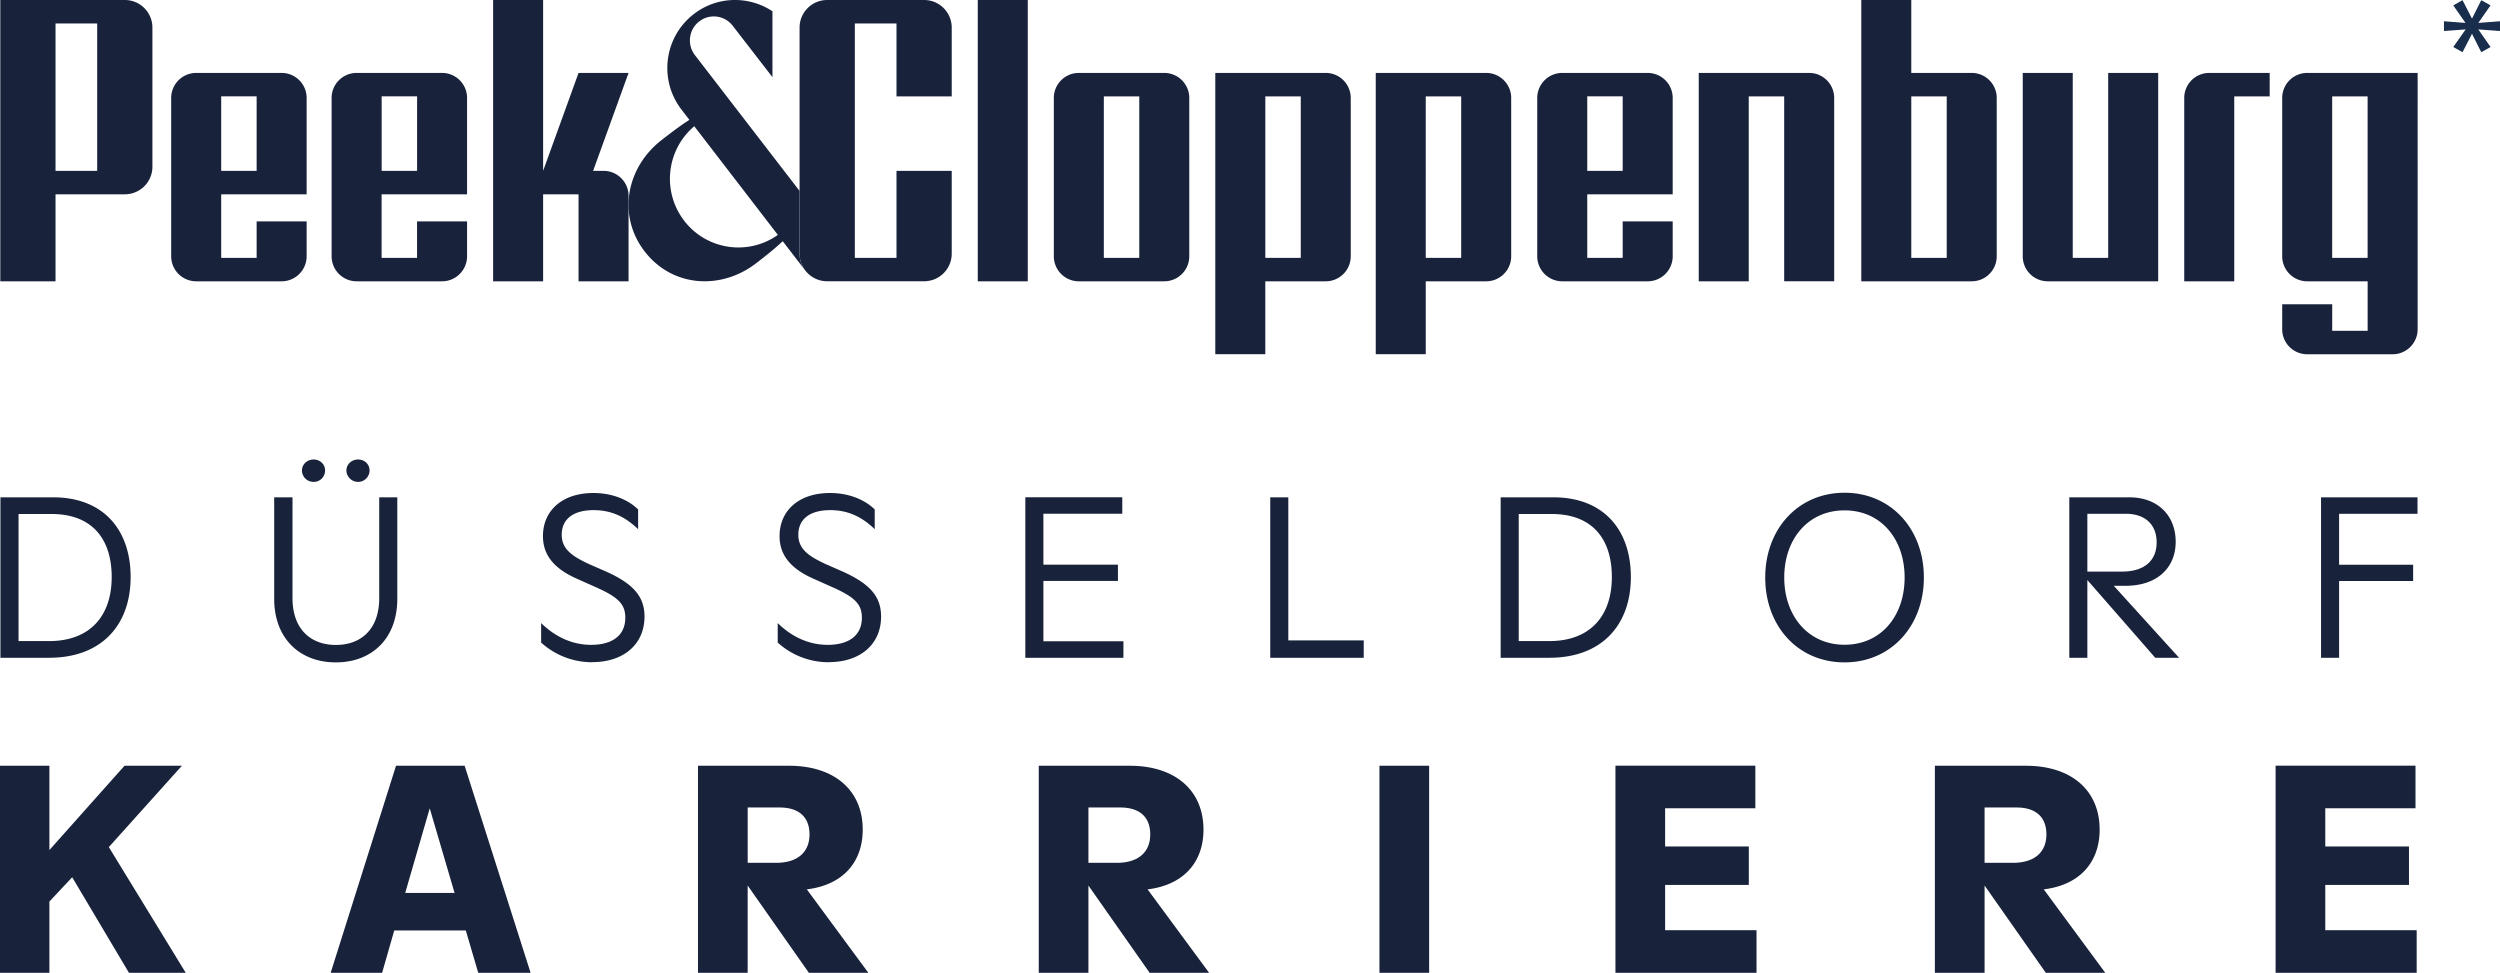 <svg xmlns="http://www.w3.org/2000/svg" viewBox="0 0 742.89 289.07"><defs></defs><path d="M689.71 195.46h5.37v-22.82h22v-4.83h-22v-15.14h23.3v-4.89h-28.67v47.68Zm-69.44-25.61v-17.18h11.39c5.86 0 9.2 3.27 9.2 8.52s-3.47 8.66-10.29 8.66h-10.3Zm-5.37 25.61h5.37v-23.1l20.18 23.1h7.08l-19.41-21.39h3.55c9.27 0 14.85-5.3 14.85-13.08s-5.31-13.21-13.76-13.21h-17.85v47.68Zm-84.7-23.84c0-11.44 7.09-19.96 17.92-19.96s17.85 8.52 17.85 19.96-7.02 19.97-17.85 19.97-17.92-8.59-17.92-19.97m17.92 25.21c13.83 0 23.57-10.83 23.57-25.21s-9.73-25.2-23.57-25.2-23.57 10.82-23.57 25.2 9.67 25.21 23.57 25.21m-96.82-6.33v-37.76h9.82c12 0 17.85 7.36 17.85 18.74s-6.27 19.02-18.6 19.02h-9.07Zm-5.37 4.96h14.44c15.75 0 24.25-9.87 24.25-23.98s-8.17-23.7-23.03-23.7h-15.66v47.68Zm-68.48 0h27.79v-5.17h-22.41v-42.51h-5.37v47.68Zm-72.77 0h29.15v-4.9h-23.78v-17.93h22.15v-4.83h-22.15v-15.14h23.44v-4.89h-28.81v47.68Zm-58.39 1.3c9.41 0 15.53-5.37 15.53-13.55 0-5.86-3.2-9.67-11.37-13.35l-4.97-2.18c-5.52-2.52-8.25-4.71-8.25-8.79 0-4.57 3.34-7.3 9.48-7.3 5.52 0 9.61 2.18 13.22 5.66v-5.86c-2.45-2.45-7.02-4.89-13.29-4.89-9.34 0-14.99 5.3-14.99 12.8 0 5.8 3.47 9.82 10.42 12.82l4.71 2.11c7.22 3.14 9.33 5.25 9.33 9.34 0 5.12-3.68 8.05-10.16 8.05-5.93 0-10.97-2.66-14.85-6.47v5.79a22.53 22.53 0 0 0 15.19 5.85m-70.31-.03c9.41 0 15.54-5.37 15.54-13.55 0-5.86-3.2-9.67-11.37-13.35l-4.98-2.18c-5.52-2.52-8.25-4.71-8.25-8.79 0-4.57 3.34-7.3 9.48-7.3 5.52 0 9.61 2.18 13.22 5.66v-5.86c-2.45-2.45-7.02-4.89-13.29-4.89-9.34 0-14.99 5.3-14.99 12.8 0 5.8 3.47 9.82 10.42 12.82l4.71 2.11c7.23 3.14 9.34 5.25 9.34 9.34 0 5.12-3.69 8.05-10.16 8.05-5.93 0-10.97-2.66-14.85-6.47v5.79a22.53 22.53 0 0 0 15.19 5.85m-73.05-56.99c0 1.84 1.57 3.4 3.47 3.4s3.41-1.56 3.41-3.4-1.49-3.26-3.41-3.26-3.47 1.43-3.47 3.26m-13.21 0c0 1.84 1.49 3.4 3.47 3.4s3.4-1.56 3.4-3.4-1.49-3.26-3.4-3.26-3.47 1.43-3.47 3.26m10.08 57.03c10.76 0 18.25-7.15 18.25-18.87v-30.18h-5.37v29.97c0 9.13-5.32 13.9-12.88 13.9s-12.89-4.77-12.89-13.9v-29.97h-5.44v30.18c0 11.72 7.56 18.87 18.32 18.87M5.51 190.5v-37.76h9.82c12 0 17.86 7.36 17.86 18.74s-6.27 19.02-18.61 19.02H5.51Zm-5.38 4.96h14.44c15.75 0 24.25-9.87 24.25-23.98s-8.17-23.7-23.03-23.7H.13v47.68ZM83.69 21.67H58.3c-4.1 0-7.43 3.33-7.43 7.43v47.06c0 4.1 3.33 7.43 7.43 7.43h25.39c4.1 0 7.43-3.33 7.43-7.43V65.79H76.26v10.84H65.73V57.74h25.39V29.1c0-4.1-3.33-7.43-7.43-7.43Zm-17.96 29.1V28.63h10.53v22.14H65.73ZM131.36 21.67h-25.39c-4.1 0-7.43 3.33-7.43 7.43v47.06c0 4.1 3.33 7.43 7.43 7.43h25.39c4.1 0 7.43-3.33 7.43-7.43V65.79h-14.86v10.84H113.4V57.74h25.39V29.1c0-4.1-3.33-7.43-7.43-7.43Zm-17.95 29.1V28.63h10.53v22.14h-10.53ZM37.09 0h-37v83.59H16.5V57.74h20.59c4.53 0 8.2-3.67 8.2-8.2V8.2c0-4.53-3.67-8.2-8.2-8.2ZM16.5 6.97h12.38v43.81H16.5V6.97ZM179.35 50.77h-3.1l10.53-29.1h-14.86l-10.53 29.1V0h-14.86v83.59h14.86V57.74h10.53v25.85h14.86V58.2c0-4.1-3.33-7.43-7.43-7.43ZM489.62 21.67h-25.39c-4.1 0-7.43 3.33-7.43 7.43v47.06c0 4.1 3.33 7.43 7.43 7.43h25.39c4.1 0 7.43-3.33 7.43-7.43V65.79h-14.86v10.84h-10.53V57.74h25.39V29.1c0-4.1-3.33-7.43-7.43-7.43Zm-17.96 29.1V28.63h10.53v22.14h-10.53ZM345.97 21.67h-25.39c-4.1 0-7.43 3.33-7.43 7.43v47.06c0 4.1 3.33 7.43 7.43 7.43h25.39c4.1 0 7.43-3.33 7.43-7.43V29.1c0-4.1-3.33-7.43-7.43-7.43Zm-17.96 6.97h10.53v47.99h-10.53V28.64ZM290.55 83.59h14.86V0h-14.86v83.59zM393.95 21.67h-32.82v83.59h14.86V83.59h17.96c4.1 0 7.43-3.33 7.43-7.43V29.1c0-4.1-3.33-7.43-7.43-7.43ZM376 28.64h10.53v47.99H376V28.64ZM441.63 21.67h-32.82v83.59h14.86V83.59h17.96c4.1 0 7.43-3.33 7.43-7.43V29.1c0-4.1-3.33-7.43-7.43-7.43Zm-17.96 6.97h10.53v47.99h-10.53V28.64ZM585.91 21.67h-17.96V0h-14.86v83.59h32.82c4.1 0 7.43-3.33 7.43-7.43V29.1c0-4.1-3.33-7.43-7.43-7.43Zm-17.96 6.97h10.53v47.99h-10.53V28.64ZM537.61 21.67h-32.82v61.92h14.86V28.64h10.53v54.95h14.86V29.1c0-4.1-3.33-7.43-7.43-7.43ZM641.32 21.67h-14.86v54.95h-10.53V21.67h-14.86v54.49c0 4.1 3.33 7.43 7.43 7.43h32.82V21.67ZM674.45 21.67h-17.96c-4.1 0-7.43 3.33-7.43 7.43v54.49h14.86V28.64h10.53v-6.97ZM718.42 21.67H685.6c-4.1 0-7.43 3.33-7.43 7.43v47.06c0 4.1 3.33 7.43 7.43 7.43h17.96V98.3h-10.53v-7.89h-14.86v7.43c0 4.11 3.33 7.43 7.43 7.43h25.39c4.1 0 7.43-3.33 7.43-7.43V21.67Zm-14.87 54.96h-10.53V28.64h10.53v47.99ZM266.4 28.64h16.41V8.2c0-4.53-3.67-8.2-8.21-8.2h-28.79c-4.53 0-8.21 3.67-8.21 8.2v67.18c0 4.53 3.67 8.2 8.21 8.2h28.79c4.53 0 8.21-3.67 8.21-8.2V50.77H266.4v25.85h-12.38V6.97h12.38v21.67Z" fill="#18223b"/><path d="M237.6 75.39V56.74l-31.1-40.36c-2.4-3.11-1.84-7.59 1.26-10a7.081 7.081 0 0 1 9.96 1.26l11.82 15.29V3.35c-7-4.64-16.44-4.57-23.44.88-8.79 6.84-10.39 19.54-3.57 28.36.03.03.88 1.15 2.33 3.03-2.93 1.87-5.7 4.01-8.24 5.98-10.57 8.2-13.22 22.52-5.05 33.12 8.17 10.6 22.65 11.63 33.22 3.43 2.53-1.96 5.28-4.1 7.81-6.47l6.66 8.66a8.164 8.164 0 0 1-1.67-4.96Zm-34.27-9.78c-6.7-8.69-5.32-21.09 2.98-28.1 5.68 7.38 16.61 21.59 24.84 32.29-8.85 6.27-21.13 4.49-27.83-4.19ZM0 289.07h14.68v-21.18l6.77-7.21 16.87 28.39h16.87l-22.85-37.35 21.71-24.17H37L14.68 252.6v-25.05H0v61.52Zm98.26 0h15.29l3.6-12.57h21.27l3.69 12.57h15.56l-19.6-61.52h-20.39l-19.42 61.52Zm22.15-23.73 7.29-25.14 7.38 25.14H120.4Zm87 23.73h14.76v-25.93l18.19 25.93h17.67l-18.28-24.79c10.9-1.32 16.61-8.26 16.61-17.75 0-11.78-8.52-18.98-21.88-18.98h-27.07v61.52Zm14.77-32.69v-16.43h9.49c5.8 0 8.88 2.9 8.88 8s-3.34 8.44-9.93 8.44h-8.44Zm86.48 32.69h14.77v-25.93l18.19 25.93h17.67l-18.28-24.79c10.9-1.32 16.61-8.26 16.61-17.75 0-11.78-8.53-18.98-21.88-18.98h-27.07v61.52Zm14.77-32.69v-16.43h9.49c5.8 0 8.88 2.9 8.88 8s-3.34 8.44-9.93 8.44h-8.44Zm86.48 32.69h14.77v-61.52h-14.77v61.52Zm70.13 0h41.92v-12.66H494.8v-13.45h24.87v-11.43H494.8v-11.34h26.81v-12.66h-41.57v61.52Zm94.92 0h14.77v-25.93l18.19 25.93h17.67l-18.28-24.79c10.9-1.32 16.61-8.26 16.61-17.75 0-11.78-8.53-18.98-21.89-18.98h-27.07v61.52Zm14.77-32.69v-16.43h9.49c5.8 0 8.88 2.9 8.88 8s-3.34 8.44-9.93 8.44h-8.44Zm86.48 32.69h41.92v-12.66h-27.16v-13.45h24.87v-11.43h-24.87v-11.34h26.81v-12.66h-41.57v61.52Z" fill="#18223b"/><path fill="#192d4d" d="m737.32.05-2.75 5.49-2.82-5.49L729 1.6l3.64 5.21-6.4-.49v2.9l6.45-.48-3.69 5.23 2.75 1.54 2.82-5.46 2.75 5.46 2.76-1.54-3.64-5.23 6.45.48v-2.9l-6.45.49 3.64-5.21-2.76-1.55z"/></svg>
